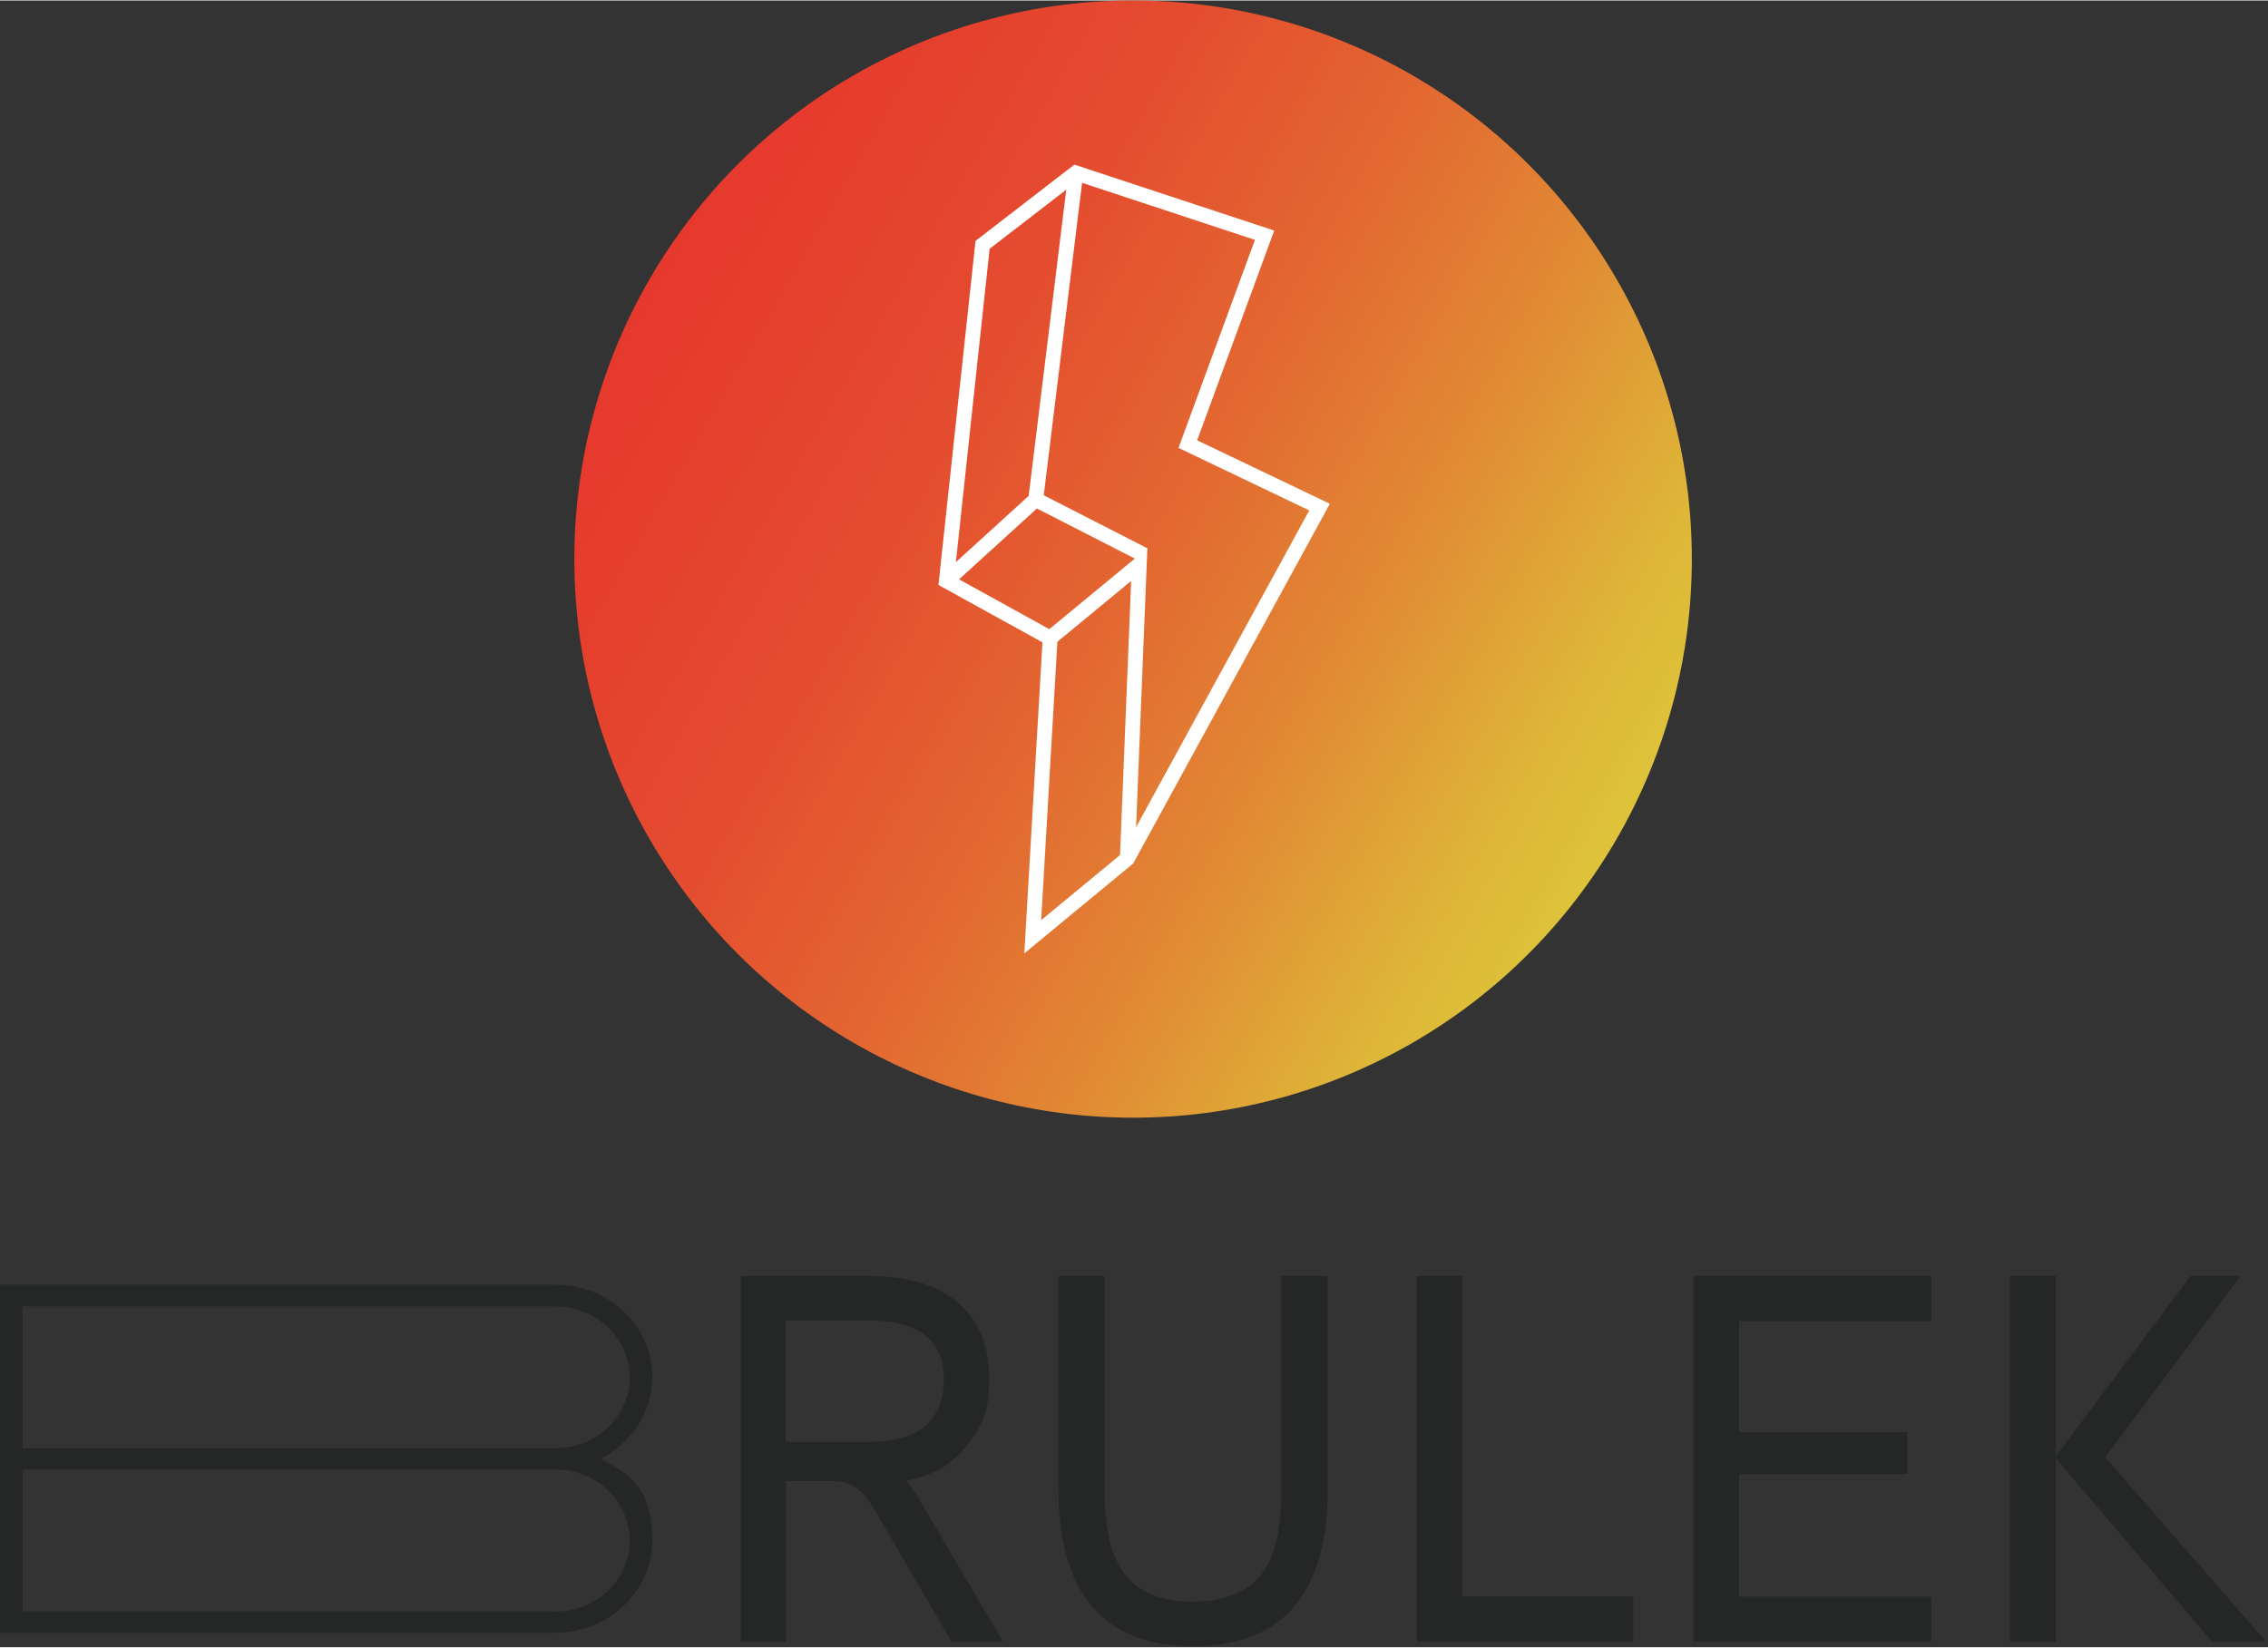 <svg xmlns="http://www.w3.org/2000/svg" id="Laag_1" version="1.1" viewBox="0.0 0.0 990.0 719.0" width="300" height="218">
  
  <rect x="0.0" y="0.0" width="990.0" height="719.0" fill="#333333" stroke="none"/>
  
  <defs>
    <linearGradient id="Naamloos_verloop_10" data-name="Naamloos verloop 10" x1="283.3" y1="121.9" x2="705.8" y2="365.8" gradientUnits="userSpaceOnUse">
      <stop offset="0" stop-color="#e6392e" />
      <stop offset=".1" stop-color="#e53e2e" />
      <stop offset=".3" stop-color="#e44d2f" />
      <stop offset=".5" stop-color="#e36631" />
      <stop offset=".7" stop-color="#e18934" />
      <stop offset=".9" stop-color="#deb538" />
      <stop offset="1" stop-color="#dec33a" />
    </linearGradient>
  </defs>
  <g>
    <circle cx="494.6" cy="243.9" r="243.9" fill="url(#Naamloos_verloop_10)" />
    <g>
      <polygon points="469.6 75.3 552 102.5 518.5 193.7 576 221.2 492.1 374.7 450.8 408.8 458.4 278.4 413.1 253.4 428.9 106.7 469.6 75.3" fill="none" stroke="#fff" stroke-miterlimit="10" stroke-width="6.5" />
      <polyline points="469.6 75.3 452.1 217.9 413.1 253.4" fill="none" stroke="#fff" stroke-miterlimit="10" stroke-width="6.5" />
      <polyline points="492.1 374.7 497.3 246.3 458.4 278.4" fill="none" stroke="#fff" stroke-miterlimit="10" stroke-width="6.5" />
      <line x1="452.1" y1="217.9" x2="499.4" y2="242.1" fill="none" stroke="#fff" stroke-miterlimit="10" stroke-width="6.5" />
    </g>
  </g>
  <g>
    <path d="M437.7,716.5h-22.4l-34.3-58.8c-4.4-7.5-10.1-11.2-17.1-11.2h-20.8v70h-19.7v-159.6h55.6c15.8,0,28.4,3.4,37.5,10.3,10.2,7.8,15.3,19.3,15.3,34.5s-3.3,20.9-9.9,29.3c-6.6,8.4-15.4,13.5-26.4,15.3,1.1,1.2,2.5,3.1,4.3,5.7l38,64.5ZM412,601.7c0-16.9-11.1-25.4-33.2-25.4h-35.9v53h36.6c21.6,0,32.5-9.2,32.5-27.7Z" fill="#252626" />
    <path d="M579.6,649.5c0,46-19.6,69-58.8,69s-58.8-23-58.8-69v-92.6h20.1v92.6c0,15.9,2.4,27.5,7.1,35,5.9,9.8,16.5,14.6,31.5,14.6s25.7-4.9,31.8-14.6c4.6-7.5,6.9-19.1,6.9-35v-92.6h20.1v92.6Z" fill="#252626" />
    <path d="M712.9,716.5h-94.4v-159.6h19.9v139.9h74.5v19.7Z" fill="#252626" />
    <path d="M843,716.5h-103.8v-159.6h103.8v19.7h-83.9v48.5h73.4v18.3h-73.4v53.5h83.9v19.7Z" fill="#252626" />
    <path d="M989.1,716.5h-23.6l-68.1-80v80h-20.1v-159.6h20.1v78.7l58.8-78.7h21.9l-59.2,79.1,70.2,80.5Z" fill="#252626" />
    <path d="M262.2,636.7c13.4-6.8,22.5-20.2,22.5-35.7,0-22.2-18.9-40.3-42.2-40.3H0v4.7h0v142.6h0v4.7h242.5c23.2,0,42.2-18.1,42.2-40.3s-9.1-28.9-22.5-35.7ZM274.9,601.1c0,17.1-14.5,31-32.4,31H9.8v-61.9h232.7c17.8,0,32.4,13.9,32.4,31ZM242.5,703.3H9.8v-61.9h232.7c17.8,0,32.4,13.9,32.4,31s-14.5,31-32.4,31Z" fill="#252626" />
  </g>
</svg>